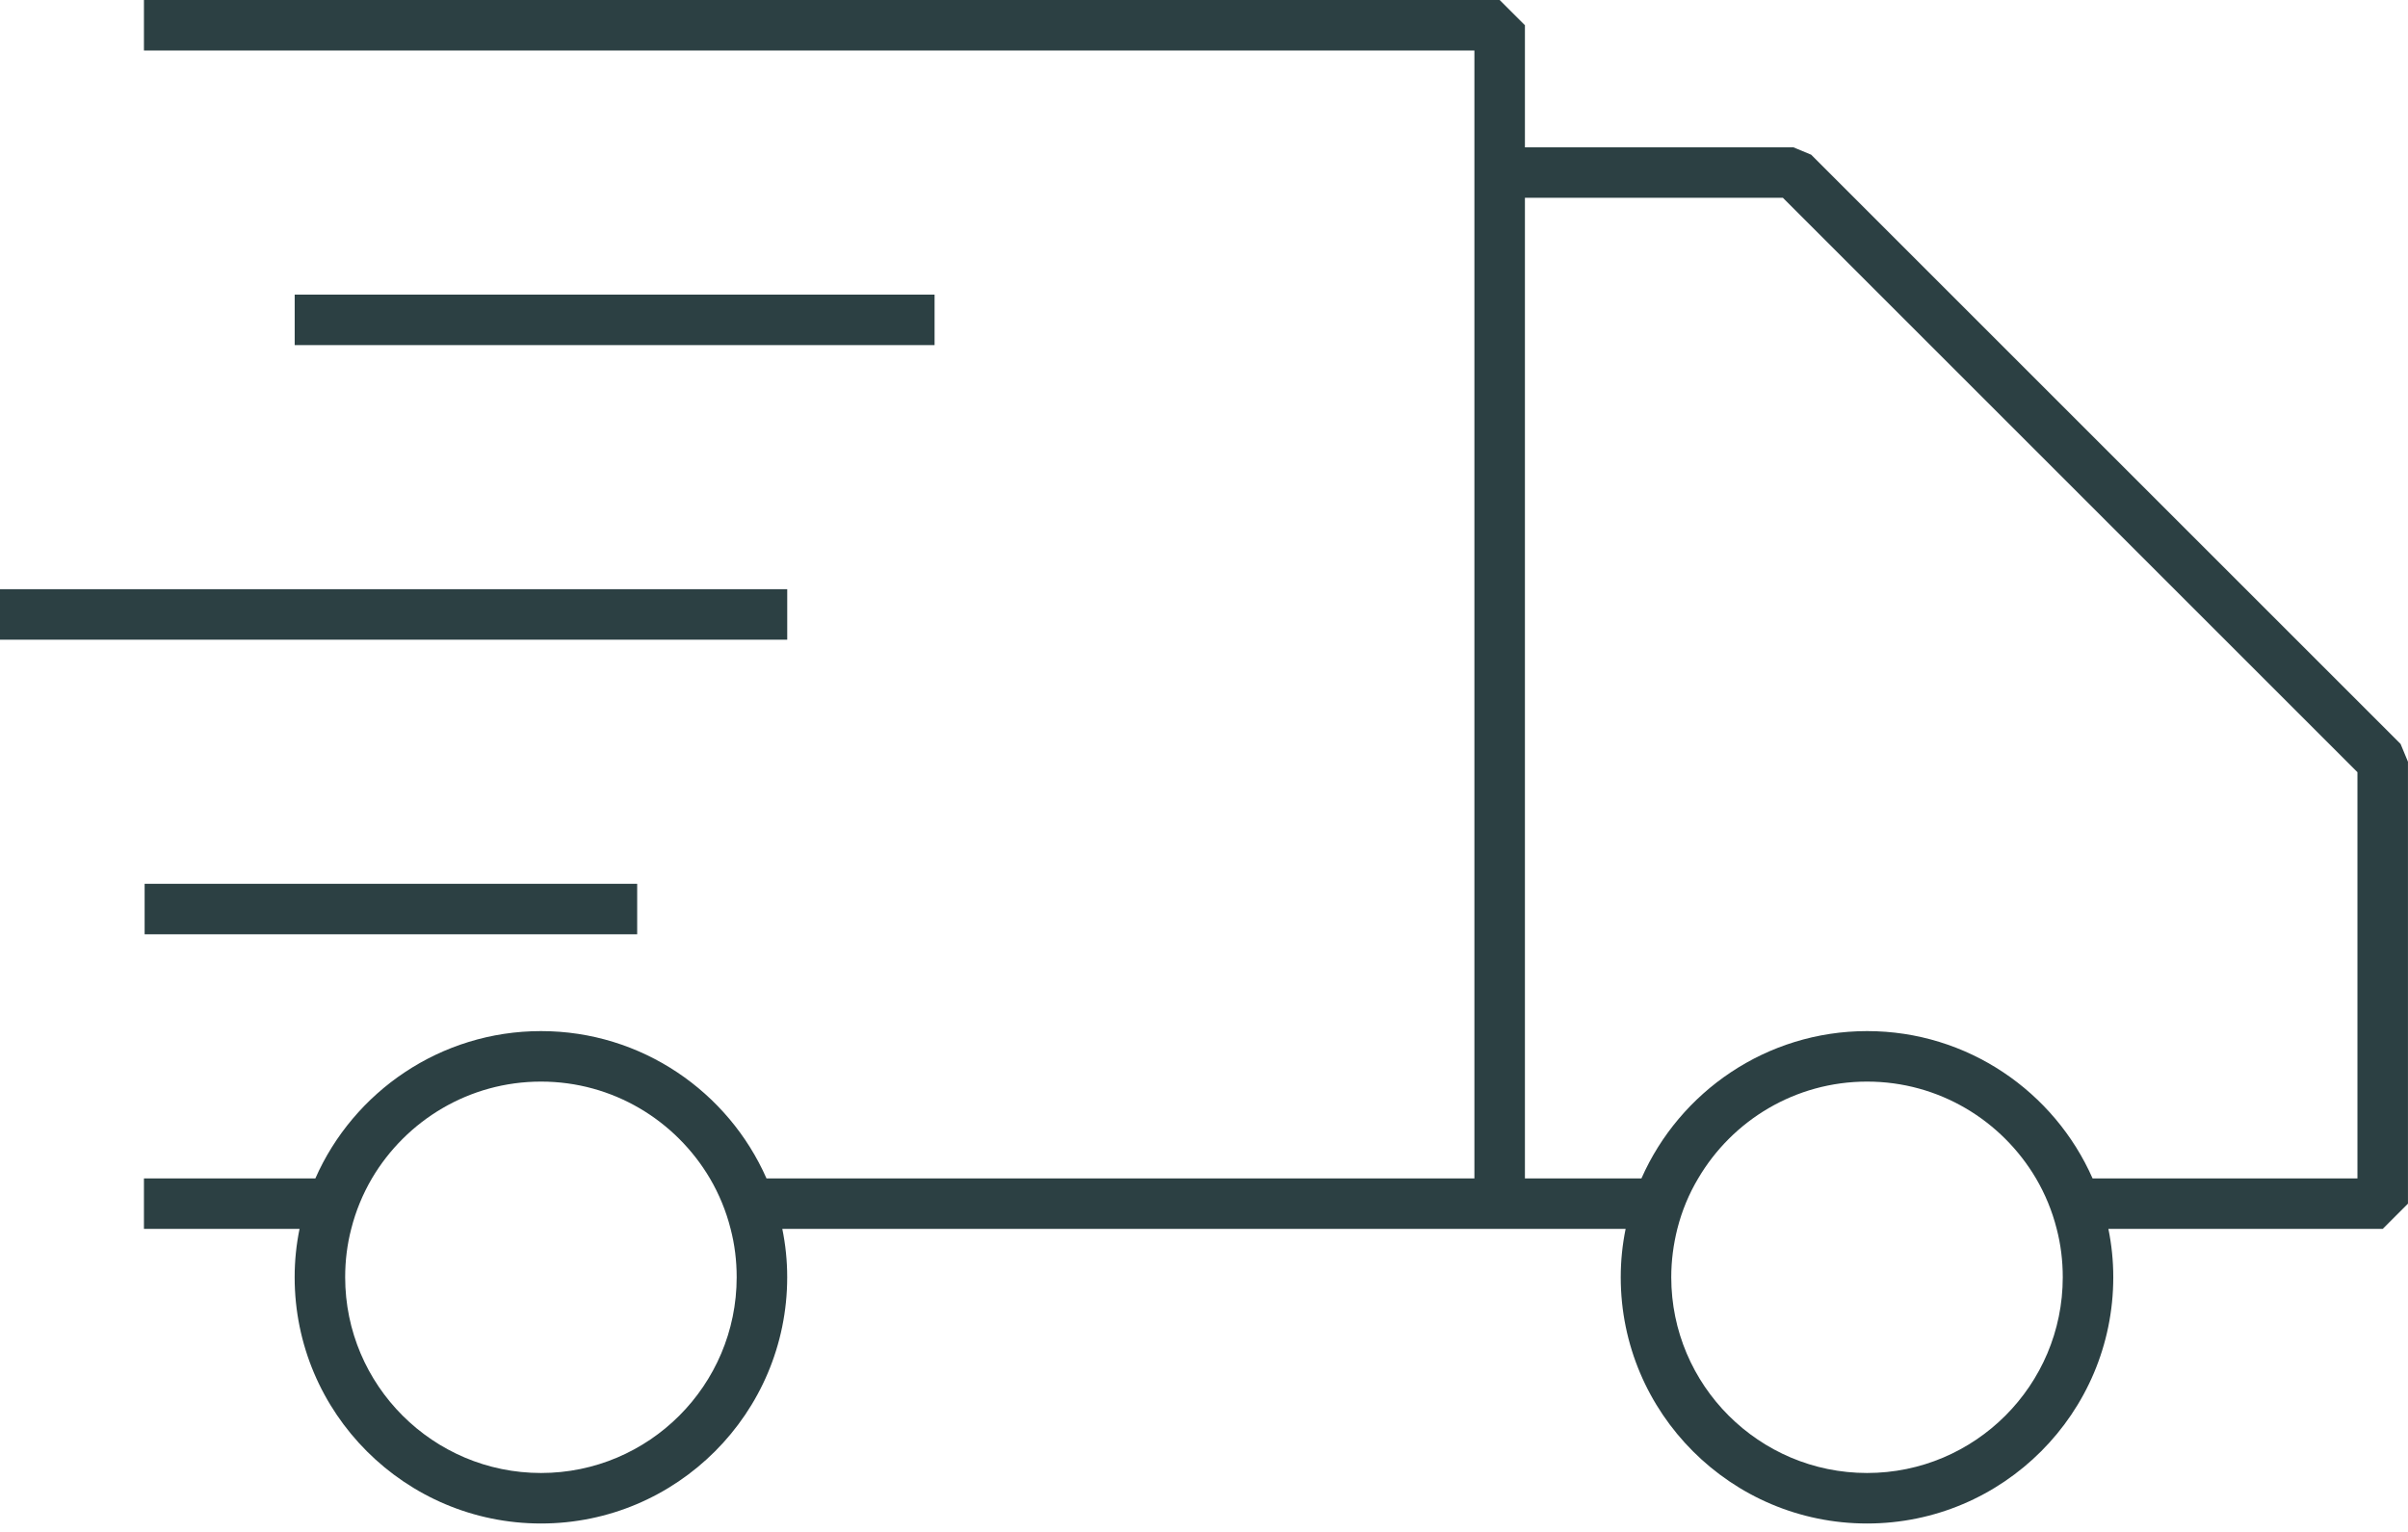<svg xmlns="http://www.w3.org/2000/svg" fill="none" viewBox="0 0 143 91" height="91" width="143">
<path fill="#2C4043" d="M142.558 44.19L107.558 9.19L106.498 8.75H90.558V1.5L89.058 0H8.548V3H87.558V70H45.518C43.248 64.85 38.098 61.25 32.128 61.25C26.158 61.25 20.998 64.85 18.728 70H8.548V73H17.788C17.598 73.93 17.498 74.89 17.498 75.87C17.498 83.94 24.058 90.5 32.128 90.5C40.198 90.5 46.748 83.94 46.748 75.87C46.748 74.89 46.648 73.93 46.458 73H96.538C96.348 73.93 96.248 74.89 96.248 75.87C96.248 83.94 102.808 90.5 110.878 90.5C118.948 90.5 125.498 83.94 125.498 75.87C125.498 74.89 125.398 73.93 125.208 73H141.498L142.998 71.5V45.25L142.558 44.19ZM43.748 75.87C43.748 82.29 38.538 87.5 32.128 87.5C25.718 87.5 20.498 82.29 20.498 75.87C20.498 74.88 20.618 73.92 20.858 73C21.128 71.93 21.548 70.92 22.088 70C24.118 66.56 27.858 64.25 32.128 64.25C36.398 64.25 40.128 66.56 42.158 70C42.698 70.92 43.118 71.93 43.388 73C43.628 73.92 43.748 74.88 43.748 75.87ZM122.498 75.87C122.498 82.29 117.288 87.5 110.878 87.5C104.468 87.5 99.248 82.29 99.248 75.87C99.248 74.88 99.378 73.92 99.608 73C99.878 71.93 100.298 70.92 100.848 70C102.868 66.56 106.608 64.25 110.878 64.25C115.148 64.25 118.878 66.56 120.908 70C121.448 70.92 121.868 71.93 122.138 73C122.378 73.92 122.498 74.88 122.498 75.87ZM139.998 70H124.268C121.998 64.85 116.848 61.25 110.878 61.25C104.908 61.25 99.748 64.85 97.478 70H90.558V11.75H105.878L139.998 45.87V70Z"></path>
<path fill="#2C4043" d="M55.5 17.5H17.5V20.5H55.5V17.5Z"></path>
<path fill="#2C4043" d="M46.75 35H0V38H46.75V35Z"></path>
<path fill="#2C4043" d="M37.839 52.5H8.589V55.5H37.839V52.5Z"></path>
</svg>
